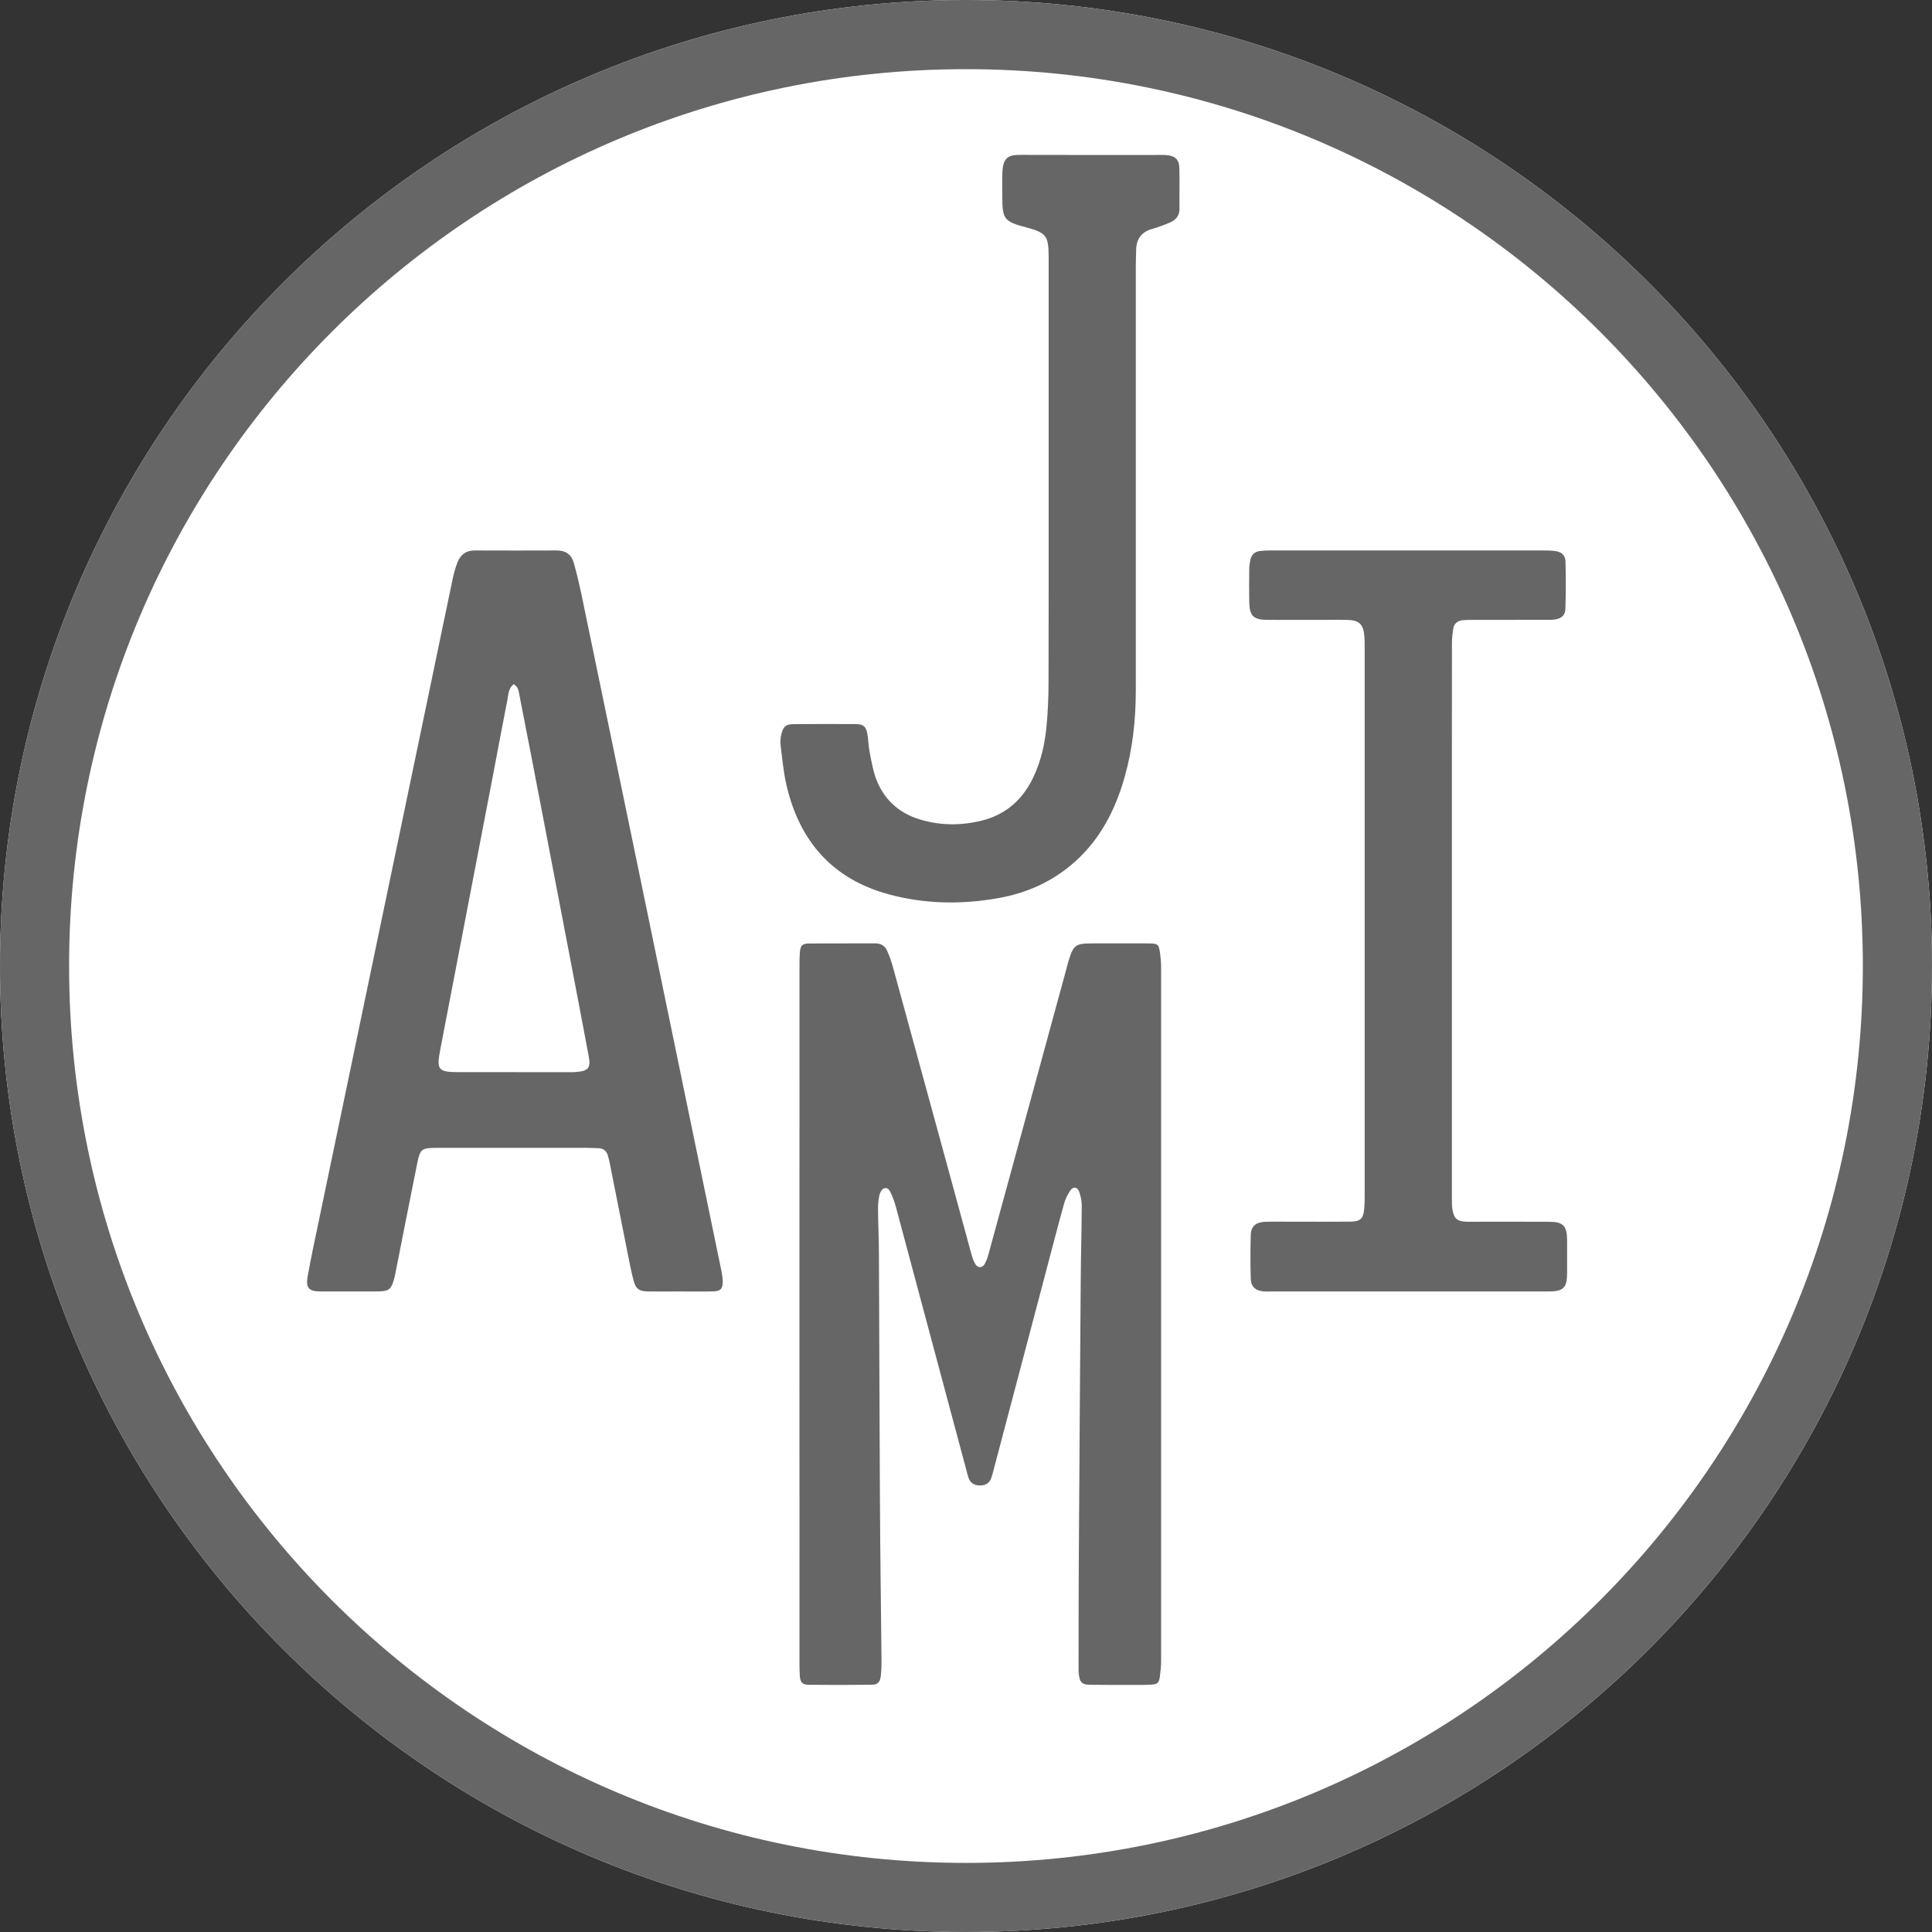 <?xml version="1.0" encoding="utf-8"?>
<!-- Generator: Adobe Illustrator 16.0.0, SVG Export Plug-In . SVG Version: 6.00 Build 0)  -->
<!DOCTYPE svg PUBLIC "-//W3C//DTD SVG 1.1//EN" "http://www.w3.org/Graphics/SVG/1.1/DTD/svg11.dtd">
<svg version="1.1" id="Layer_1" xmlns="http://www.w3.org/2000/svg" xmlns:xlink="http://www.w3.org/1999/xlink" x="0px" y="0px"
	 width="512px" height="512px" viewBox="0 0 512 512" enable-background="new 0 0 512 512" xml:space="preserve">
<rect x="0" y="0" width="512" height="512" fill="#333333" stroke="none"/>
<path fill="#FFFFFF" d="M512,256c0,141.391-114.625,256-256,256C114.61,512,0,397.391,0,256S114.61,0,256,0
	C397.375,0,512,114.609,512,256z"/>
<path fill="#666666" d="M211.86,348.234c0,30.204,0,60.406,0.015,90.628c0,1.732-0.015,3.447,0.078,5.184
	c0.11,1.783,0.643,2.408,2.36,2.438c5.547,0.062,11.078,0.062,16.625-0.015
	c1.717-0.016,2.265-0.625,2.485-2.375c0.155-1.285,0.203-2.595,0.188-3.891
	c-0.14-14.283-0.345-28.549-0.422-42.829c-0.125-21.813-0.158-43.625-0.265-65.437
	c-0.018-3.798-0.202-7.594-0.235-11.408c-0.015-1.28,0.092-2.609,0.375-3.859
	c0.158-0.655,0.658-1.546,1.217-1.75c1.018-0.375,1.533,0.641,1.875,1.391
	c0.533,1.173,0.97,2.408,1.298,3.658c6.22,23.219,12.422,46.421,18.643,69.625
	c0.202,0.765,0.375,1.53,0.655,2.25c0.562,1.359,1.672,1.859,3.125,1.826
	c1.36-0.046,2.312-0.641,2.797-1.905c0.232-0.641,0.405-1.312,0.578-1.985
	c4.485-16.969,8.97-33.936,13.438-50.89c1.75-6.61,3.453-13.22,5.265-19.796
	c0.36-1.299,0.985-2.595,1.768-3.704c0.685-0.985,1.795-0.829,2.217,0.298
	c0.453,1.187,0.735,2.5,0.735,3.766c-0.032,6.576-0.22,13.141-0.268,19.717
	c-0.202,25.783-0.375,51.579-0.53,77.359c-0.047,8.391-0.03,16.781-0.047,25.189
	c0,0.686-0.015,1.393,0.077,2.061c0.315,2.16,0.845,2.674,3.048,2.704
	c3.893,0.062,7.797,0.031,11.688,0.031c1.469,0,2.938,0.044,4.406-0.062
	c1.732-0.109,2.107-0.484,2.328-2.158c0.188-1.355,0.328-2.75,0.328-4.125
	c0.018-61.28,0.018-122.562,0-183.842c0-1.204-0.107-2.424-0.266-3.625
	c-0.342-2.5-0.533-2.674-3.141-2.688c-5.018-0.016-10.032,0-15.047,0c-4.172,0-4.812,0.484-6.03,4.5
	c-0.158,0.5-0.268,1-0.408,1.5c-1.985,7.25-3.967,14.515-5.938,21.765
	c-4.938,18.095-9.875,36.189-14.828,54.281c-0.268,0.984-0.577,2-1.077,2.893
	c-0.643,1.107-1.815,1.141-2.5,0.046c-0.485-0.78-0.783-1.72-1.033-2.625
	c-2.422-8.845-4.828-17.687-7.235-26.516c-4.515-16.515-9.015-33.015-13.548-49.515
	c-0.405-1.5-0.935-2.97-1.56-4.391C234.53,250.688,233.485,250,232,250
	c-5.875,0.03-11.765,0-17.655,0.03c-1.625,0.016-2.205,0.531-2.345,2.125
	c-0.14,1.549-0.125,3.11-0.125,4.674C211.86,287.296,211.86,317.766,211.86,348.234"/>
<path fill="#666666" d="M384.766,243.905c0-24.484-0.016-48.967,0.014-73.467c0-1.283,0.158-2.579,0.346-3.844
	c0.221-1.391,1.172-2.079,2.5-2.235c0.779-0.079,1.562-0.079,2.346-0.079c6.482,0,12.982,0,19.467-0.015
	c0.859,0,1.734,0.015,2.592-0.095c1.75-0.217,2.768-1.092,2.816-2.826c0.125-4.141,0.125-8.299,0.029-12.454
	c-0.029-1.735-1.029-2.641-2.766-2.86c-1.014-0.14-2.062-0.155-3.109-0.155
	c-24.047,0-48.109,0-72.154,0c-0.971,0-1.908,0.046-2.861,0.141c-1.469,0.14-2.359,1-2.639,2.438
	c-0.143,0.766-0.283,1.53-0.283,2.296c-0.033,2.954-0.062,5.891,0,8.829
	c0.062,3.609,1.109,4.655,4.658,4.687c4.934,0.03,9.875,0.015,14.795,0.015
	c2.172,0,4.33-0.046,6.484,0c3.221,0.079,4.312,1.141,4.578,4.375c0.076,1.033,0.076,2.079,0.076,3.125
	c0,48.375,0,96.75,0,145.125c0,1.033,0,2.079-0.092,3.11c-0.234,3.046-0.967,3.734-4.047,3.734
	c-5.111,0.03-10.203,0.016-15.312,0.016c-2.344,0-4.674-0.062-7.016,0.03
	c-2.375,0.095-3.658,1.188-3.717,3.454c-0.125,3.891-0.125,7.78,0,11.671
	c0.059,2.079,1.264,3.109,3.309,3.299c0.691,0.076,1.375,0.03,2.08,0.03c10.986,0,21.986,0,32.969,0
	c13.5,0,27,0.016,40.5,0c3.984,0,4.951-0.938,4.969-4.829c0.016-2.951,0.016-5.891,0-8.826
	c-0.018-3.735-1.062-4.814-4.768-4.814c-6.139-0.03-12.279-0.015-18.42-0.015
	c-1.125,0-2.25,0.03-3.375,0c-2.547-0.062-3.422-0.766-3.83-3.281
	c-0.17-1.094-0.139-2.234-0.139-3.359C384.766,292.72,384.766,268.312,384.766,243.905"/>
<path fill="#666666" d="M277.905,126.516c0,18.265,0.018,36.515-0.03,54.78
	c-0.015,3.72-0.188,7.438-0.53,11.143c-0.44,4.656-1.455,9.217-3.47,13.482
	c-2.828,5.984-7.328,10-13.812,11.579c-5.485,1.329-11,1.296-16.408-0.375
	c-5.53-1.704-9.467-5.329-11.5-10.766c-0.857-2.329-1.25-4.829-1.732-7.28
	c-0.297-1.518-0.297-3.109-0.562-4.625c-0.33-1.893-1.095-2.549-2.985-2.563
	c-5.53-0.031-11.078-0.031-16.61,0.015c-1.89,0-2.64,0.579-3.14,2.439
	c-0.25,0.967-0.39,2.061-0.265,3.061c0.438,3.595,0.765,7.235,1.578,10.75
	C211.905,222.938,220.595,232.954,235.5,237c9.578,2.595,19.297,2.75,29.047,1.016
	c7.64-1.36,14.515-4.437,20.343-9.671C291.625,222.312,295.562,214.625,298,206.062
	c2.154-7.531,3-15.25,3-23.062c0-37.47,0-74.938,0-112.405c0-1.47,0.062-2.939,0.096-4.406
	c0.059-2.844,1.375-4.688,4.184-5.5c1.658-0.469,3.283-1.079,4.875-1.768
	c1.533-0.671,2.441-1.826,2.424-3.641c-0.049-3.546,0.047-7.092-0.031-10.64
	c-0.047-2.391-1.125-3.375-3.531-3.546c-0.344-0.033-0.688-0.033-1.045-0.033
	c-12.533,0-25.096,0.033-37.625-0.016c-3.048-0.016-4.565,0.658-4.705,4.674
	C265.562,47.875,265.625,50.046,265.625,52.204c-0.015,5.842,0.515,6.516,6.188,8.016
	c5.467,1.451,6.078,2.234,6.092,7.89c0,0.702,0,1.391,0,2.079V126.516L277.905,126.516z"/>
<path fill="#666666" d="M180.095,342.25c-2.768,0-5.533,0.03-8.315,0c-2.375-0.03-3.265-0.625-3.89-2.954
	c-0.61-2.342-1.078-4.717-1.545-7.092c-1.61-8.049-3.19-16.109-4.798-24.174
	c-0.095-0.5-0.268-1-0.375-1.5c-0.327-1.451-1.172-2.25-2.735-2.25c-0.938,0-1.89-0.092-2.842-0.092
	c-12.985,0-25.97,0-38.955,0c-5.235,0-5.265,0.016-6.265,5.062c-1.86,9.234-3.672,18.484-5.5,27.72
	c-0.095,0.436-0.14,0.859-0.25,1.28c-0.922,3.609-1.422,4-5.125,4c-4.845,0.016-9.688,0.016-14.547,0
	c-3.062,0-3.968-0.938-3.438-3.921c0.86-4.768,1.86-9.5,2.86-14.234
	c4.765-22.939,9.562-45.875,14.345-68.799c4.795-23.016,9.607-46.03,14.405-69.046
	c2.297-11,4.562-22,6.875-33c0.312-1.421,0.703-2.859,1.235-4.22c0.795-2.015,2.25-3.171,4.578-3.155
	c7.265,0.03,14.533,0.03,21.812,0c2.312,0,3.812,1.109,4.422,3.25c0.798,2.829,1.468,5.687,2.078,8.563
	c4.438,21.327,8.86,42.656,13.265,64c4.047,19.546,8.095,39.107,12.125,58.656
	c3.907,18.875,7.812,37.765,11.705,56.64c0.17,0.845,0.295,1.704,0.31,2.562
	c0.033,2-0.56,2.643-2.607,2.688C185.985,342.296,183.03,342.25,180.095,342.25L180.095,342.25
	L180.095,342.25L180.095,342.25z M136.125,181.329c-1.422,1.092-1.39,2.766-1.672,4.201
	c-1.328,6.689-2.548,13.408-3.843,20.11c-4.657,24.265-9.33,48.515-13.985,72.78
	c-0.97,5.063-0.438,5.704,4.797,5.704c9.423,0.016,18.857,0.016,28.28,0.016
	c1.047,0,2.077,0.03,3.11-0.062c3.125-0.268,3.783-1.079,3.203-4.174
	c-1.5-8.061-3.062-16.109-4.593-24.171c-2.672-14-5.36-27.984-8.047-41.984c-1.875-9.75-3.75-19.5-5.672-29.25
	C137.485,183.375,137.47,182.062,136.125,181.329"/>
<path fill="#666666" d="M512,256c0,141.391-114.625,256-256,256C114.61,512,0,397.391,0,256S114.61,0,256,0
	C397.375,0,512,114.609,512,256z M256,18.329C124.735,18.329,18.312,124.734,18.312,256
	S124.735,493.69,256,493.69c131.266,0,237.672-106.425,237.672-237.69S387.266,18.329,256,18.329z"/>
</svg>
